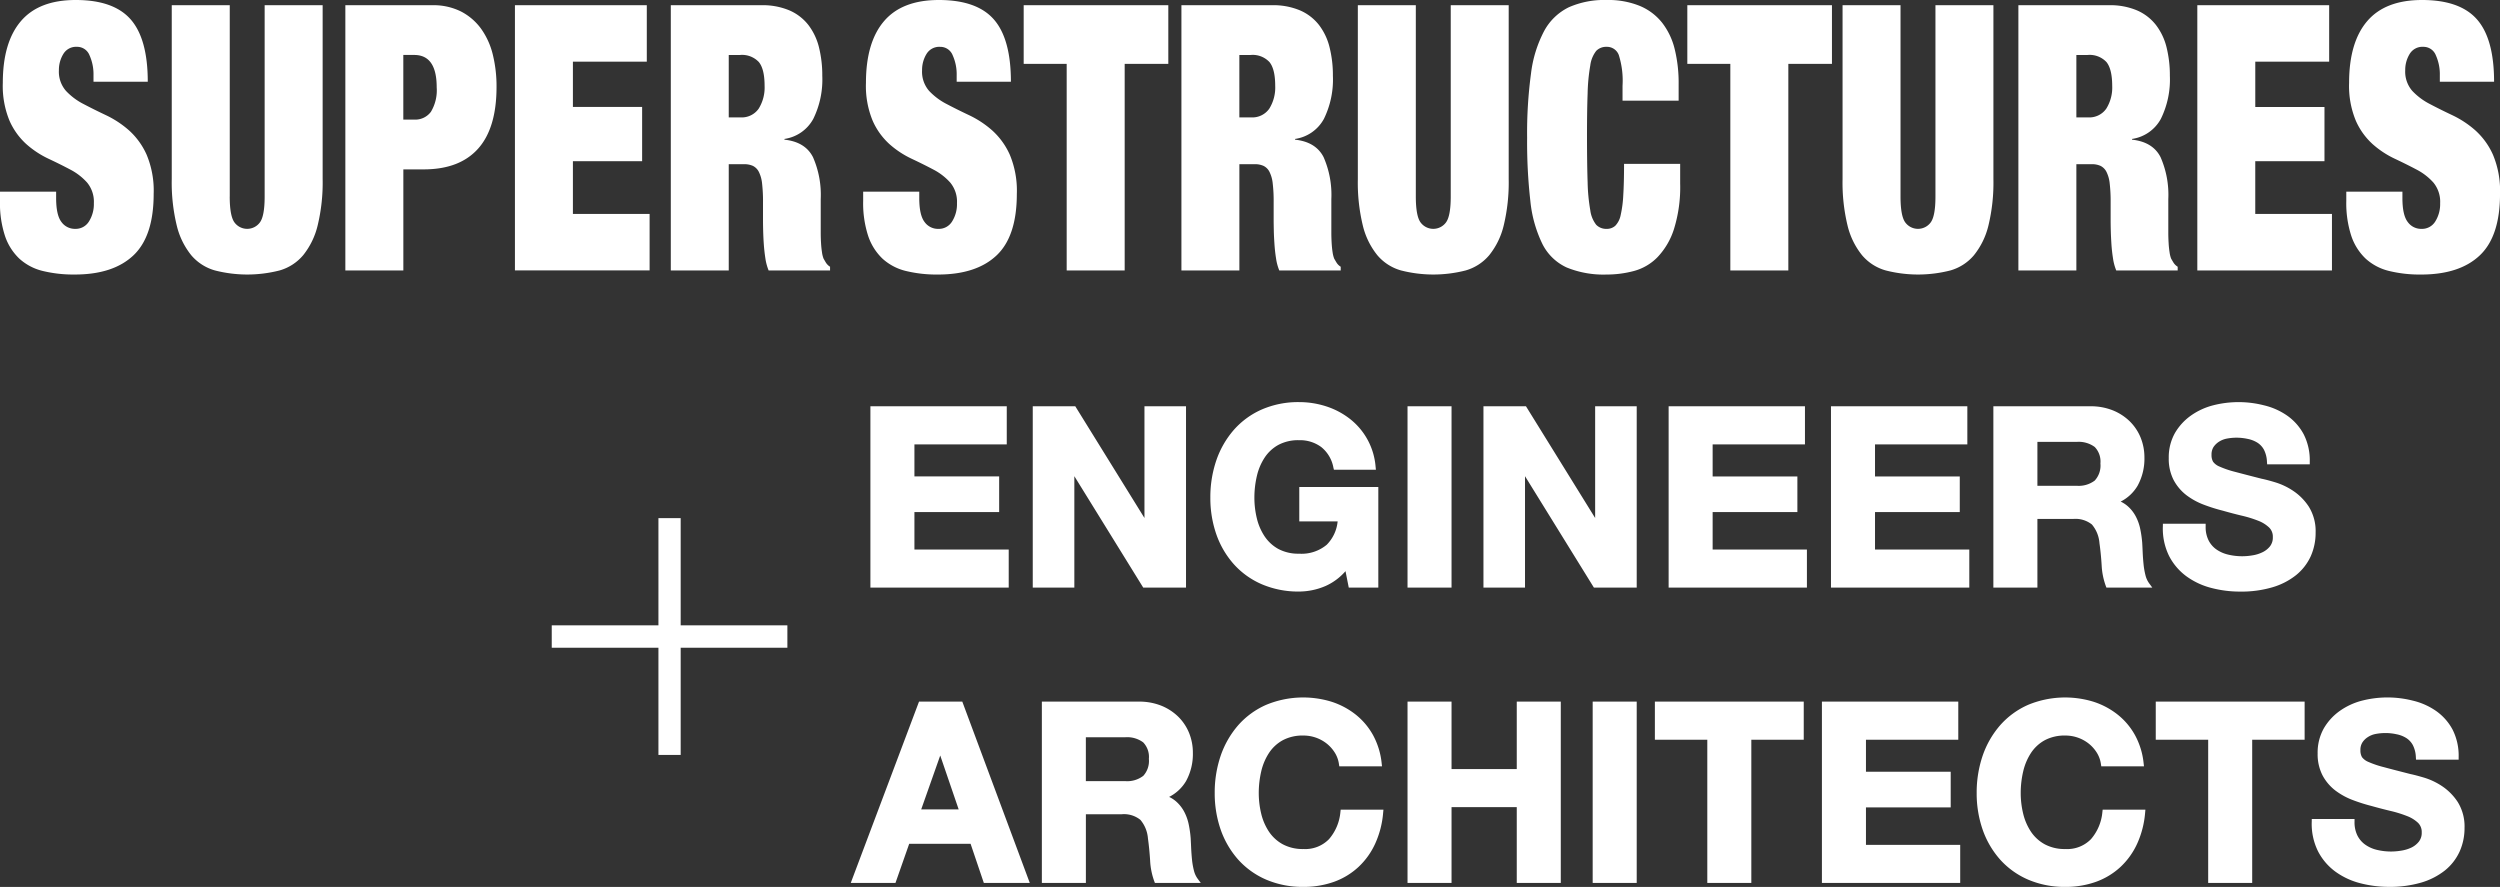 <svg xmlns="http://www.w3.org/2000/svg" width="480.156" height="170.344" viewBox="0 0 480.156 170.344">
  <rect x="0" y="0" width="480.156" height="170.344" fill="#333333" stroke="none"/>
  <defs>
    <style>
      .cls-1 {
        fill: #fff;
        fill-rule: evenodd;
      }
    </style>
  </defs>
  <path class="cls-1" d="M192.676,428.484a8.876,8.876,0,0,0-.775-3.89,2.543,2.543,0,0,0-2.4-1.6,2.838,2.838,0,0,0-2.628,1.392,5.835,5.835,0,0,0-.841,3.1,5.6,5.6,0,0,0,1.348,3.958,12.231,12.231,0,0,0,3.381,2.534q2.034,1.07,4.373,2.174a19.017,19.017,0,0,1,4.368,2.891,13.92,13.92,0,0,1,3.381,4.675,17.862,17.862,0,0,1,1.35,7.524q0,8.133-3.893,11.809t-11.256,3.675a24.916,24.916,0,0,1-6.133-.679,10.232,10.232,0,0,1-4.493-2.35,10.674,10.674,0,0,1-2.783-4.388,20.3,20.3,0,0,1-.961-6.707v-1.788H185.5v1.217q0,3.281,1.017,4.6a3.167,3.167,0,0,0,2.631,1.323,2.984,2.984,0,0,0,2.664-1.432,6.258,6.258,0,0,0,.934-3.491,5.779,5.779,0,0,0-1.293-3.961,11.336,11.336,0,0,0-3.232-2.5c-1.3-.689-2.7-1.389-4.224-2.1a17.929,17.929,0,0,1-4.217-2.786,13.271,13.271,0,0,1-3.232-4.494,17.439,17.439,0,0,1-1.289-7.278q0-7.775,3.471-11.846T189.265,414q7.3,0,10.566,3.744T203.1,429.7H192.676v-1.213Zm26.164,23.261q0,3.708.9,4.956a3.032,3.032,0,0,0,4.908,0q0.9-1.247.9-4.956V415h11.139v33.387a35.055,35.055,0,0,1-.961,8.923,14.517,14.517,0,0,1-2.78,5.706,9.23,9.23,0,0,1-4.523,2.925,24.99,24.99,0,0,1-12.421,0,9.245,9.245,0,0,1-4.555-2.925,14.451,14.451,0,0,1-2.782-5.706,34.974,34.974,0,0,1-.959-8.923V415h11.14v36.745ZM257.753,415a11.843,11.843,0,0,1,5.51,1.209,11,11,0,0,1,3.862,3.32,14.375,14.375,0,0,1,2.244,4.96,25.389,25.389,0,0,1,.716,6.206q0,7.92-3.561,11.88t-10.444,3.957h-3.893v19.409H241.048V415h16.7Zm-3.47,21.972a3.745,3.745,0,0,0,3.2-1.5,8.014,8.014,0,0,0,1.108-4.709q0-6.207-4.311-6.207h-2.1v12.412h2.1ZM298.945,415v10.844H284.753v8.7h13.294v10.415H284.753v10.13h14.731v10.848H273.618V415h25.327Zm21.994,0a13.185,13.185,0,0,1,5.408,1,9.271,9.271,0,0,1,3.643,2.815,11.629,11.629,0,0,1,2.033,4.318,22.183,22.183,0,0,1,.626,5.423,17.127,17.127,0,0,1-1.728,8.275,7.532,7.532,0,0,1-5.537,3.853v0.142q3.988,0.427,5.479,3.357a18.048,18.048,0,0,1,1.487,8.058v6.423c0,0.715.02,1.389,0.063,2.037a16.589,16.589,0,0,0,.18,1.745,5.226,5.226,0,0,0,.295,1.212c0.163,0.285.321,0.559,0.479,0.819a2.492,2.492,0,0,0,.775.751v0.713h-11.8a10.039,10.039,0,0,1-.627-2.354c-0.136-.9-0.237-1.8-0.3-2.711s-0.1-1.771-.122-2.6-0.029-1.511-.029-2.04v-3.424a29.657,29.657,0,0,0-.178-3.568,6.448,6.448,0,0,0-.628-2.245,2.564,2.564,0,0,0-1.139-1.141,4.039,4.039,0,0,0-1.7-.323h-2.935v20.407H303.555V415h17.384ZM316.9,436.545a3.973,3.973,0,0,0,3.534-1.678,7.683,7.683,0,0,0,1.135-4.385q0-3.212-1.106-4.566a4.423,4.423,0,0,0-3.626-1.356h-2.153v11.985H316.9Zm87.811,146.18a4.451,4.451,0,0,1-.689-1.541,14.143,14.143,0,0,1-.363-2.073c-0.074-.747-0.127-1.477-0.162-2.186-0.029-.726-0.065-1.363-0.092-1.91a21.365,21.365,0,0,0-.365-2.618,9.2,9.2,0,0,0-.875-2.484,7.036,7.036,0,0,0-1.579-2,5.73,5.73,0,0,0-1.323-.856,7.922,7.922,0,0,0,3.247-3.033,10.8,10.8,0,0,0,1.316-5.418,10.1,10.1,0,0,0-.721-3.819,9.331,9.331,0,0,0-2.092-3.139,10.026,10.026,0,0,0-3.284-2.124,11.406,11.406,0,0,0-4.266-.771H374.821v34.826h8.455V570.39h6.85a5.02,5.02,0,0,1,3.621,1.075,6.265,6.265,0,0,1,1.449,3.568c0.183,1.321.32,2.7,0.417,4.213a13.475,13.475,0,0,0,.79,3.991l0.129,0.344h8.813Zm-10.431-19.7a5.081,5.081,0,0,1-3.453,1h-7.556V555.6h7.556a5.157,5.157,0,0,1,3.455.981,4.022,4.022,0,0,1,1.092,3.165A4.244,4.244,0,0,1,394.285,563.026Zm-34.74-14.271h-8.312l-12.838,34.1-0.27.727h8.584l2.636-7.516h11.792l2.543,7.516h8.826Zm-7.893,20.705,3.656-10.358,3.543,10.358h-7.2Zm29.412-64.005,13.076,21.15,0.158,0.252h8.215V492.031h-7.981v21.456l-13.127-21.2-0.157-.256h-8.171v34.826h7.987v-21.4Zm51.1,64.525a9.172,9.172,0,0,1-2.186,5.187,6.355,6.355,0,0,1-4.9,1.9,8.09,8.09,0,0,1-3.974-.907,7.548,7.548,0,0,1-2.642-2.4,10.8,10.8,0,0,1-1.5-3.446,17.01,17.01,0,0,1-.478-4,18.415,18.415,0,0,1,.478-4.179,10.994,10.994,0,0,1,1.5-3.535,7.453,7.453,0,0,1,2.637-2.429,8.091,8.091,0,0,1,3.974-.9,7.2,7.2,0,0,1,4.51,1.581,6.967,6.967,0,0,1,1.525,1.734,5.568,5.568,0,0,1,.772,2.132l0.07,0.461h8.207l-0.068-.595a14.323,14.323,0,0,0-1.661-5.405,13.22,13.22,0,0,0-3.361-3.962,14.764,14.764,0,0,0-4.586-2.433,18.539,18.539,0,0,0-12.566.587,15.434,15.434,0,0,0-5.38,3.92,17.669,17.669,0,0,0-3.354,5.824,21.914,21.914,0,0,0-1.157,7.2,21.2,21.2,0,0,0,1.157,7.058,17.216,17.216,0,0,0,3.358,5.732,15.444,15.444,0,0,0,5.378,3.844,17.759,17.759,0,0,0,7.156,1.389,17.176,17.176,0,0,0,5.877-.978,13.735,13.735,0,0,0,4.692-2.853,14.134,14.134,0,0,0,3.223-4.515,17.745,17.745,0,0,0,1.51-5.9l0.055-.582h-8.211Zm24.06-104.039a9.235,9.235,0,0,0,4.523-2.925,14.485,14.485,0,0,0,2.782-5.706,35.155,35.155,0,0,0,.959-8.923V415H453.351v36.745c0,2.472-.3,4.125-0.9,4.956a3.03,3.03,0,0,1-4.906,0c-0.6-.831-0.9-2.484-0.9-4.956V415H435.508v33.387a35.079,35.079,0,0,0,.956,8.923,14.423,14.423,0,0,0,2.789,5.706,9.2,9.2,0,0,0,4.55,2.925A24.982,24.982,0,0,0,456.222,465.941ZM411.7,522.375a15.4,15.4,0,0,0,5.376,3.844,17.792,17.792,0,0,0,7.157,1.394,12.965,12.965,0,0,0,5.053-1.057,10.971,10.971,0,0,0,3.854-2.86l0.625,3.161h5.677V507.536H424.261v6.606h7.368a7.367,7.367,0,0,1-2.093,4.482,7.526,7.526,0,0,1-5.3,1.72,8.158,8.158,0,0,1-3.977-.9,7.591,7.591,0,0,1-2.639-2.408,10.717,10.717,0,0,1-1.5-3.447,16.919,16.919,0,0,1-.48-4.006,18.23,18.23,0,0,1,.48-4.172,10.877,10.877,0,0,1,1.5-3.538,7.465,7.465,0,0,1,2.635-2.429,8.1,8.1,0,0,1,3.977-.9,6.87,6.87,0,0,1,4.237,1.308,6.553,6.553,0,0,1,2.344,3.95l0.1,0.411h8.064l-0.06-.588a12.95,12.95,0,0,0-4.978-9.211,14.778,14.778,0,0,0-4.541-2.379,16.86,16.86,0,0,0-5.167-.806,17.536,17.536,0,0,0-7.16,1.414,15.419,15.419,0,0,0-5.378,3.921,17.57,17.57,0,0,0-3.354,5.824,21.845,21.845,0,0,0-1.157,7.2,21.12,21.12,0,0,0,1.157,7.059A17.081,17.081,0,0,0,411.7,522.375ZM368.08,499.35v-7.319H341.891v34.826h26.564v-7.314H350.346v-7.2H366.62v-6.842H350.346V499.35H368.08Zm11.509-33.409h11.138V426.272h8.381V415H371.33v11.272h8.259v39.669Zm127.462,0h11.14V426.272h8.378V415H498.79v11.272h8.261v39.669Zm85.136-1.464c-0.158-.26-0.318-0.534-0.481-0.819a5.462,5.462,0,0,1-.294-1.212,16.589,16.589,0,0,1-.18-1.745c-0.042-.648-0.063-1.322-0.063-2.037v-6.423a18.005,18.005,0,0,0-1.488-8.058q-1.49-2.926-5.478-3.357v-0.142a7.521,7.521,0,0,0,5.535-3.853,17.082,17.082,0,0,0,1.731-8.277,22.228,22.228,0,0,0-.625-5.421,11.617,11.617,0,0,0-2.036-4.318A9.265,9.265,0,0,0,585.169,416a13.208,13.208,0,0,0-5.41-1H562.375v50.941h11.136V445.534h2.935a4,4,0,0,1,1.7.323A2.572,2.572,0,0,1,579.287,447a6.45,6.45,0,0,1,.627,2.245,29.62,29.62,0,0,1,.179,3.568v3.424c0,0.529.008,1.2,0.029,2.04s0.064,1.7.121,2.6,0.159,1.808.3,2.711a9.85,9.85,0,0,0,.626,2.354h11.8v-0.713A2.553,2.553,0,0,1,592.187,464.477Zm-12.929-29.61a3.974,3.974,0,0,1-3.532,1.678h-2.215V424.56h2.15a4.423,4.423,0,0,1,3.626,1.356q1.1,1.353,1.107,4.566A7.667,7.667,0,0,1,579.258,434.867ZM622.6,455.093h-14.73v-10.13h13.293V434.548H607.874v-8.7h14.19V415H596.741v50.941H622.6V455.093ZM445.052,526.857h8.454V492.031h-8.454v34.826Zm-32.3-81.323h2.936a4.007,4.007,0,0,1,1.7.323A2.535,2.535,0,0,1,418.534,447a6.428,6.428,0,0,1,.627,2.245,28.426,28.426,0,0,1,.179,3.568v3.424c0,0.529.013,1.2,0.03,2.04s0.064,1.7.124,2.6,0.157,1.808.3,2.711a9.851,9.851,0,0,0,.625,2.354h11.8v-0.713a2.443,2.443,0,0,1-.776-0.751c-0.161-.26-0.319-0.534-0.482-0.819a5.6,5.6,0,0,1-.3-1.212c-0.083-.52-0.142-1.108-0.179-1.745s-0.062-1.322-.062-2.037v-6.423a18.049,18.049,0,0,0-1.486-8.058q-1.494-2.926-5.479-3.357v-0.142a7.534,7.534,0,0,0,5.537-3.853,17.131,17.131,0,0,0,1.727-8.277,22.128,22.128,0,0,0-.628-5.421,11.562,11.562,0,0,0-2.03-4.318A9.282,9.282,0,0,0,424.417,416a13.188,13.188,0,0,0-5.408-1H401.625v50.941h11.131V445.534Zm0-20.974h2.156a4.412,4.412,0,0,1,3.622,1.356q1.106,1.353,1.108,4.566a7.675,7.675,0,0,1-1.135,4.385,3.971,3.971,0,0,1-3.533,1.678h-2.218V424.56ZM344.237,463.7a10.254,10.254,0,0,0,4.493,2.35,24.964,24.964,0,0,0,6.136.679q7.366,0,11.256-3.675t3.892-11.81a17.862,17.862,0,0,0-1.349-7.523,13.905,13.905,0,0,0-3.385-4.676,18.927,18.927,0,0,0-4.366-2.89q-2.338-1.1-4.374-2.174a12.413,12.413,0,0,1-3.384-2.534,5.613,5.613,0,0,1-1.341-3.958,5.874,5.874,0,0,1,.837-3.1,2.845,2.845,0,0,1,2.632-1.391,2.539,2.539,0,0,1,2.4,1.6,8.9,8.9,0,0,1,.776,3.889V429.7h10.417q0-8.208-3.261-11.952T355.046,414q-7.069,0-10.538,4.063t-3.473,11.846a17.431,17.431,0,0,0,1.289,7.277,13.253,13.253,0,0,0,3.234,4.5,17.862,17.862,0,0,0,4.216,2.786c1.521,0.714,2.925,1.414,4.223,2.1a11.324,11.324,0,0,1,3.232,2.5,5.761,5.761,0,0,1,1.29,3.962,6.241,6.241,0,0,1-.932,3.491,2.977,2.977,0,0,1-2.664,1.432,3.16,3.16,0,0,1-2.629-1.323q-1.02-1.322-1.019-4.6v-1.217H340.5V452.6a20.324,20.324,0,0,0,.96,6.707A10.712,10.712,0,0,0,344.237,463.7Zm126.713-2.853a9.8,9.8,0,0,0,4.672,4.527,18.676,18.676,0,0,0,7.661,1.355,20.24,20.24,0,0,0,5.242-.679,9.927,9.927,0,0,0,4.518-2.635,13.9,13.9,0,0,0,3.173-5.388,27.053,27.053,0,0,0,1.2-8.78v-3.776H486.639q0,3.639-.151,6.025a22.089,22.089,0,0,1-.5,3.82,4.1,4.1,0,0,1-1.022,2.032,2.385,2.385,0,0,1-1.678.608,2.667,2.667,0,0,1-2-.785,5.7,5.7,0,0,1-1.135-2.787,35.356,35.356,0,0,1-.511-5.384q-0.114-3.387-.12-8.523t0.12-8.527a35.594,35.594,0,0,1,.511-5.388,5.676,5.676,0,0,1,1.135-2.783,2.648,2.648,0,0,1,2-.784,2.419,2.419,0,0,1,2.339,1.569,16.337,16.337,0,0,1,.72,5.922v2.852h10.776v-3.209a27.2,27.2,0,0,0-.751-6.672,13.492,13.492,0,0,0-2.4-5.066,10.738,10.738,0,0,0-4.281-3.244A16.026,16.026,0,0,0,483.283,414a16.857,16.857,0,0,0-7.24,1.389,10.73,10.73,0,0,0-4.732,4.529,23.5,23.5,0,0,0-2.544,8.209,85.855,85.855,0,0,0-.745,12.345,100.194,100.194,0,0,0,.624,12.162A24.258,24.258,0,0,0,470.95,460.843ZM587.468,526a4.4,4.4,0,0,1-.691-1.542,14.485,14.485,0,0,1-.361-2.072c-0.075-.747-0.129-1.472-0.163-2.186-0.029-.73-0.062-1.36-0.093-1.909a20.8,20.8,0,0,0-.367-2.623,9.078,9.078,0,0,0-.874-2.485,6.908,6.908,0,0,0-1.577-1.993,5.846,5.846,0,0,0-1.322-.853,7.938,7.938,0,0,0,3.247-3.038,10.774,10.774,0,0,0,1.316-5.417,10.109,10.109,0,0,0-.722-3.819,9.333,9.333,0,0,0-2.093-3.139,9.981,9.981,0,0,0-3.283-2.122,11.347,11.347,0,0,0-4.268-.773H557.57v34.826h8.458V513.673h6.849a5.049,5.049,0,0,1,3.62,1.065,6.226,6.226,0,0,1,1.448,3.575c0.186,1.318.324,2.7,0.42,4.214a13.541,13.541,0,0,0,.787,3.986l0.129,0.344h8.813Zm-10.431-19.7a5.1,5.1,0,0,1-3.454,1h-7.555v-8.43h7.555a5.172,5.172,0,0,1,3.458.981,4.035,4.035,0,0,1,1.09,3.165A4.253,4.253,0,0,1,577.037,506.3Zm11.721,49.77h10.069v27.508h8.454V556.073h10.07v-7.318H588.758v7.318ZM578.506,569.98a9.174,9.174,0,0,1-2.188,5.187,6.358,6.358,0,0,1-4.9,1.9,8.105,8.105,0,0,1-3.975-.907,7.538,7.538,0,0,1-2.639-2.4,10.776,10.776,0,0,1-1.5-3.446,16.805,16.805,0,0,1-.482-4,18.193,18.193,0,0,1,.482-4.179,11.009,11.009,0,0,1,1.5-3.535,7.475,7.475,0,0,1,2.636-2.429,8.105,8.105,0,0,1,3.975-.9,7.207,7.207,0,0,1,4.512,1.581,6.907,6.907,0,0,1,1.525,1.734,5.566,5.566,0,0,1,.771,2.132l0.071,0.461h8.2l-0.065-.595a14.29,14.29,0,0,0-1.664-5.405,13.137,13.137,0,0,0-3.362-3.962,14.715,14.715,0,0,0-4.583-2.433,18.548,18.548,0,0,0-12.569.587,15.437,15.437,0,0,0-5.376,3.92,17.617,17.617,0,0,0-3.354,5.824,21.914,21.914,0,0,0-1.157,7.2,21.2,21.2,0,0,0,1.157,7.058,17.183,17.183,0,0,0,3.358,5.732,15.425,15.425,0,0,0,5.378,3.844,17.761,17.761,0,0,0,7.153,1.389,17.159,17.159,0,0,0,5.877-.978,13.771,13.771,0,0,0,4.7-2.853,14.165,14.165,0,0,0,3.223-4.515,17.865,17.865,0,0,0,1.507-5.9l0.054-.582h-8.21Zm-112.474-8.272H453.506V548.755h-8.454v34.826h8.454V569.023h12.526v14.558h8.455V548.755h-8.455v12.953Zm152.144-50.362a10.644,10.644,0,0,0-3-3.057,12.946,12.946,0,0,0-3.458-1.651c-1.115-.335-2.008-0.57-2.631-0.692-2.095-.533-3.8-0.977-5.095-1.321a18.362,18.362,0,0,1-2.969-1.008,2.881,2.881,0,0,1-1.252-.931,2.535,2.535,0,0,1-.3-1.322,2.69,2.69,0,0,1,.376-1.5,3.591,3.591,0,0,1,1.049-1.023,4.245,4.245,0,0,1,1.442-.588,10.013,10.013,0,0,1,4.089.046,5.574,5.574,0,0,1,1.867.73,3.684,3.684,0,0,1,1.253,1.364,5.554,5.554,0,0,1,.569,2.284l0.035,0.5h8.187v-0.536a11,11,0,0,0-1.172-5.242,10.308,10.308,0,0,0-3.152-3.563,13.043,13.043,0,0,0-4.484-1.993,19.716,19.716,0,0,0-9.836.025,13,13,0,0,0-4.216,1.973,10.691,10.691,0,0,0-3.051,3.356,9.475,9.475,0,0,0-1.171,4.785,8.864,8.864,0,0,0,.929,4.2,9.019,9.019,0,0,0,2.428,2.894,13.19,13.19,0,0,0,3.331,1.843,32.553,32.553,0,0,0,3.717,1.171q1.85,0.528,3.646.957a21.773,21.773,0,0,1,3.121.965,6.327,6.327,0,0,1,2.108,1.309,2.424,2.424,0,0,1,.708,1.834,2.73,2.73,0,0,1-.542,1.768,4.1,4.1,0,0,1-1.456,1.148,6.767,6.767,0,0,1-1.969.6,11.559,11.559,0,0,1-4.726-.179,6.528,6.528,0,0,1-2.192-1,4.731,4.731,0,0,1-1.466-1.729,5.7,5.7,0,0,1-.551-2.635v-0.536h-8.21l-0.01.527a11.869,11.869,0,0,0,1.19,5.65,11.2,11.2,0,0,0,3.339,3.919,14.071,14.071,0,0,0,4.789,2.236,21.746,21.746,0,0,0,5.519.7,21.1,21.1,0,0,0,6.2-.828,13.292,13.292,0,0,0,4.559-2.344,10,10,0,0,0,2.807-3.618,10.983,10.983,0,0,0,.937-4.524A8.908,8.908,0,0,0,618.176,511.346Zm35.348-67.629a13.93,13.93,0,0,0-3.384-4.676,19.018,19.018,0,0,0-4.367-2.89q-2.336-1.1-4.373-2.174a12.337,12.337,0,0,1-3.384-2.534,5.623,5.623,0,0,1-1.344-3.958,5.859,5.859,0,0,1,.841-3.1,2.843,2.843,0,0,1,2.629-1.391,2.538,2.538,0,0,1,2.4,1.6,8.917,8.917,0,0,1,.776,3.889V429.7h10.42q0-8.208-3.264-11.952T639.906,414q-7.066,0-10.539,4.063t-3.475,11.846a17.426,17.426,0,0,0,1.293,7.277,13.289,13.289,0,0,0,3.232,4.5,17.819,17.819,0,0,0,4.219,2.786c1.519,0.714,2.922,1.414,4.22,2.1a11.334,11.334,0,0,1,3.234,2.5,5.78,5.78,0,0,1,1.289,3.962,6.256,6.256,0,0,1-.93,3.491,2.986,2.986,0,0,1-2.667,1.432,3.164,3.164,0,0,1-2.628-1.323q-1.022-1.322-1.02-4.6v-1.217h-10.78V452.6a20.35,20.35,0,0,0,.96,6.707A10.7,10.7,0,0,0,629.1,463.7a10.245,10.245,0,0,0,4.5,2.35,24.913,24.913,0,0,0,6.132.679q7.368,0,11.256-3.675t3.892-11.81A17.878,17.878,0,0,0,653.524,443.717Zm-9.745,121.294a13.082,13.082,0,0,0-3.46-1.649c-1.116-.331-2.01-0.567-2.63-0.692-2.1-.536-3.8-0.973-5.1-1.326a18.348,18.348,0,0,1-2.971-1,2.954,2.954,0,0,1-1.25-.926,2.547,2.547,0,0,1-.3-1.327,2.638,2.638,0,0,1,.381-1.5,3.452,3.452,0,0,1,1.043-1.023,4.152,4.152,0,0,1,1.439-.589,10.009,10.009,0,0,1,4.092.047,5.539,5.539,0,0,1,1.866.73,3.7,3.7,0,0,1,1.253,1.364,5.563,5.563,0,0,1,.572,2.283l0.032,0.5h8.187v-0.538a11.035,11.035,0,0,0-1.171-5.245,10.333,10.333,0,0,0-3.152-3.562,13.057,13.057,0,0,0-4.486-1.994,19.72,19.72,0,0,0-9.834.026,13.006,13.006,0,0,0-4.217,1.972,10.721,10.721,0,0,0-3.052,3.357,9.5,9.5,0,0,0-1.171,4.782,8.852,8.852,0,0,0,.932,4.2,8.987,8.987,0,0,0,2.426,2.891,13.322,13.322,0,0,0,3.333,1.847,33.144,33.144,0,0,0,3.715,1.175q1.85,0.522,3.647.948a22.428,22.428,0,0,1,3.121.973,6.4,6.4,0,0,1,2.108,1.3,2.44,2.44,0,0,1,.709,1.837,2.726,2.726,0,0,1-.544,1.767,4.117,4.117,0,0,1-1.455,1.155,6.992,6.992,0,0,1-1.969.587,11.6,11.6,0,0,1-4.726-.176,6.41,6.41,0,0,1-2.193-1.008,4.793,4.793,0,0,1-1.465-1.725,5.714,5.714,0,0,1-.552-2.631v-0.536h-8.211l-0.01.528a11.829,11.829,0,0,0,1.193,5.64,11.181,11.181,0,0,0,3.336,3.923,14.027,14.027,0,0,0,4.791,2.237,21.8,21.8,0,0,0,5.519.7,21.273,21.273,0,0,0,6.2-.826,13.4,13.4,0,0,0,4.56-2.342,10,10,0,0,0,2.807-3.622,10.954,10.954,0,0,0,.941-4.524,8.9,8.9,0,0,0-1.288-4.956A10.7,10.7,0,0,0,643.779,565.011Zm-86.2-116.624V415H546.446v36.745q0,3.708-.9,4.956a3.032,3.032,0,0,1-4.908,0q-0.9-1.247-.9-4.956V415H528.606v33.387a35.033,35.033,0,0,0,.956,8.923,14.46,14.46,0,0,0,2.784,5.706,9.221,9.221,0,0,0,4.553,2.925,24.978,24.978,0,0,0,12.418,0,9.218,9.218,0,0,0,4.525-2.925,14.471,14.471,0,0,0,2.781-5.706A35.029,35.029,0,0,0,557.58,448.387ZM492.559,556.073h10.069v27.508h8.455V556.073H521.15v-7.318H492.559v7.318Zm42.28-43.726h16.278v-6.842H534.839V499.35h17.733v-7.319h-26.19v34.826h26.566v-7.314H534.839v-7.2Zm-54.226,71.234h8.457V548.755h-8.457v34.826Zm0.474-70.094-13.126-21.2-0.159-.256h-8.167v34.826h7.982v-21.4l13.078,21.15,0.158,0.252h8.217V492.031h-7.983v21.456ZM533.1,569.07h16.276v-6.845H533.1v-6.152h17.732v-7.318H524.641v34.826H551.2v-7.315H533.1v-7.2Zm-29.444-56.723h16.273v-6.842H503.653V499.35h17.731v-7.319H495.2v34.826H521.76v-7.314H503.653v-7.2ZM325.945,534.1H305.453V513.512h-4.274V534.1H280.688v4.3h20.491v20.6h4.274V538.4h20.492v-4.3Z" transform="translate(-174.719 -414)"/>
</svg>
